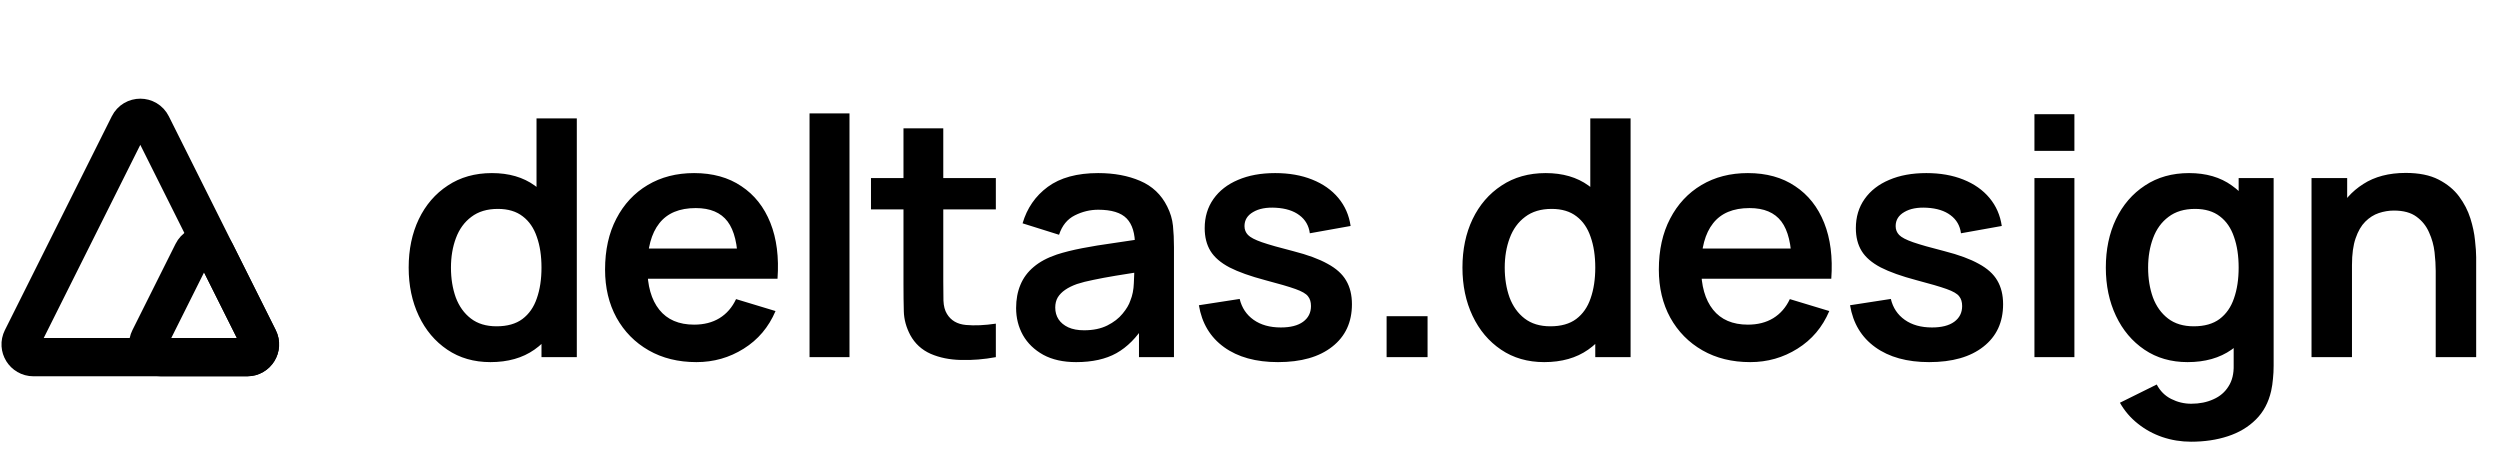 <svg width="196" height="36" viewBox="0 0 196 36" fill="none" xmlns="http://www.w3.org/2000/svg">
<path d="M38.449 28.39C37.158 28.39 36.031 28.065 35.069 27.415C34.107 26.765 33.362 25.881 32.833 24.763C32.304 23.645 32.04 22.384 32.04 20.98C32.04 19.559 32.304 18.293 32.833 17.184C33.37 16.066 34.129 15.186 35.108 14.545C36.087 13.895 37.24 13.57 38.566 13.57C39.901 13.57 41.019 13.895 41.92 14.545C42.83 15.186 43.519 16.066 43.987 17.184C44.455 18.302 44.689 19.567 44.689 20.98C44.689 22.375 44.455 23.636 43.987 24.763C43.519 25.881 42.821 26.765 41.894 27.415C40.967 28.065 39.818 28.39 38.449 28.39ZM38.93 25.582C39.771 25.582 40.447 25.391 40.958 25.01C41.478 24.62 41.855 24.078 42.089 23.385C42.332 22.692 42.453 21.89 42.453 20.98C42.453 20.061 42.332 19.26 42.089 18.575C41.855 17.882 41.487 17.344 40.984 16.963C40.481 16.573 39.831 16.378 39.034 16.378C38.193 16.378 37.5 16.586 36.954 17.002C36.408 17.409 36.005 17.964 35.745 18.666C35.485 19.359 35.355 20.131 35.355 20.98C35.355 21.838 35.481 22.618 35.732 23.32C35.992 24.013 36.386 24.564 36.915 24.971C37.444 25.378 38.115 25.582 38.93 25.582ZM42.453 28V18.146H42.063V9.28H45.222V28H42.453ZM54.6 28.39C53.178 28.39 51.931 28.082 50.856 27.467C49.781 26.852 48.941 25.998 48.334 24.906C47.736 23.814 47.437 22.557 47.437 21.136C47.437 19.602 47.731 18.272 48.321 17.145C48.91 16.01 49.729 15.13 50.778 14.506C51.827 13.882 53.04 13.57 54.418 13.57C55.874 13.57 57.109 13.912 58.123 14.597C59.145 15.273 59.904 16.231 60.398 17.47C60.892 18.709 61.078 20.17 60.957 21.851H57.85V20.707C57.841 19.182 57.572 18.068 57.044 17.366C56.515 16.664 55.683 16.313 54.548 16.313C53.265 16.313 52.312 16.712 51.688 17.509C51.064 18.298 50.752 19.455 50.752 20.98C50.752 22.401 51.064 23.502 51.688 24.282C52.312 25.062 53.222 25.452 54.418 25.452C55.189 25.452 55.852 25.283 56.407 24.945C56.97 24.598 57.404 24.1 57.707 23.45L60.801 24.386C60.264 25.651 59.431 26.635 58.305 27.337C57.187 28.039 55.952 28.39 54.6 28.39ZM49.764 21.851V19.485H59.423V21.851H49.764ZM63.468 28V8.89H66.6V28H63.468ZM78.074 28C77.146 28.173 76.236 28.247 75.344 28.221C74.46 28.204 73.667 28.043 72.965 27.74C72.263 27.428 71.73 26.938 71.366 26.271C71.045 25.664 70.876 25.045 70.859 24.412C70.841 23.779 70.833 23.064 70.833 22.267V10.06H73.953V22.085C73.953 22.648 73.957 23.142 73.966 23.567C73.983 23.992 74.074 24.338 74.239 24.607C74.551 25.127 75.049 25.417 75.734 25.478C76.418 25.539 77.198 25.504 78.074 25.374V28ZM68.285 16.417V13.96H78.074V16.417H68.285ZM84.369 28.39C83.355 28.39 82.497 28.199 81.795 27.818C81.093 27.428 80.56 26.912 80.196 26.271C79.84 25.63 79.663 24.923 79.663 24.152C79.663 23.476 79.775 22.869 80.001 22.332C80.226 21.786 80.573 21.318 81.041 20.928C81.509 20.529 82.115 20.204 82.861 19.953C83.424 19.771 84.083 19.606 84.837 19.459C85.599 19.312 86.423 19.177 87.307 19.056C88.199 18.926 89.131 18.787 90.102 18.64L88.984 19.277C88.992 18.306 88.776 17.591 88.334 17.132C87.892 16.673 87.146 16.443 86.098 16.443C85.465 16.443 84.854 16.59 84.265 16.885C83.675 17.18 83.264 17.687 83.03 18.406L80.17 17.509C80.516 16.322 81.175 15.368 82.146 14.649C83.125 13.93 84.442 13.57 86.098 13.57C87.346 13.57 88.442 13.774 89.387 14.181C90.34 14.588 91.046 15.256 91.506 16.183C91.757 16.677 91.909 17.184 91.961 17.704C92.013 18.215 92.039 18.774 92.039 19.381V28H89.296V24.958L89.751 25.452C89.118 26.466 88.377 27.211 87.528 27.688C86.687 28.156 85.634 28.39 84.369 28.39ZM84.993 25.894C85.703 25.894 86.31 25.768 86.813 25.517C87.315 25.266 87.714 24.958 88.009 24.594C88.312 24.23 88.516 23.888 88.62 23.567C88.784 23.168 88.875 22.713 88.893 22.202C88.919 21.682 88.932 21.262 88.932 20.941L89.894 21.227C88.949 21.374 88.139 21.504 87.463 21.617C86.787 21.73 86.206 21.838 85.721 21.942C85.235 22.037 84.806 22.146 84.434 22.267C84.07 22.397 83.762 22.549 83.511 22.722C83.259 22.895 83.064 23.095 82.926 23.32C82.796 23.545 82.731 23.81 82.731 24.113C82.731 24.46 82.817 24.767 82.991 25.036C83.164 25.296 83.415 25.504 83.745 25.66C84.083 25.816 84.499 25.894 84.993 25.894ZM100.194 28.39C98.461 28.39 97.052 28 95.969 27.22C94.886 26.44 94.227 25.344 93.993 23.931L97.191 23.437C97.356 24.13 97.72 24.676 98.283 25.075C98.847 25.474 99.557 25.673 100.415 25.673C101.169 25.673 101.75 25.526 102.157 25.231C102.573 24.928 102.781 24.516 102.781 23.996C102.781 23.675 102.703 23.42 102.547 23.229C102.4 23.03 102.07 22.839 101.559 22.657C101.048 22.475 100.263 22.245 99.206 21.968C98.028 21.656 97.091 21.322 96.398 20.967C95.705 20.603 95.207 20.174 94.903 19.68C94.6 19.186 94.448 18.588 94.448 17.886C94.448 17.011 94.678 16.248 95.137 15.598C95.597 14.948 96.238 14.45 97.061 14.103C97.885 13.748 98.855 13.57 99.973 13.57C101.065 13.57 102.031 13.739 102.872 14.077C103.721 14.415 104.406 14.896 104.926 15.52C105.446 16.144 105.767 16.876 105.888 17.717L102.69 18.289C102.612 17.691 102.339 17.219 101.871 16.872C101.412 16.525 100.796 16.33 100.025 16.287C99.288 16.244 98.695 16.356 98.244 16.625C97.793 16.885 97.568 17.253 97.568 17.73C97.568 17.999 97.659 18.228 97.841 18.419C98.023 18.61 98.387 18.8 98.933 18.991C99.488 19.182 100.311 19.416 101.403 19.693C102.521 19.979 103.414 20.308 104.081 20.681C104.757 21.045 105.242 21.483 105.537 21.994C105.84 22.505 105.992 23.125 105.992 23.853C105.992 25.266 105.476 26.375 104.445 27.181C103.422 27.987 102.005 28.39 100.194 28.39ZM108.71 28V24.789H111.921V28H108.71ZM121.065 28.39C119.774 28.39 118.647 28.065 117.685 27.415C116.723 26.765 115.978 25.881 115.449 24.763C114.92 23.645 114.656 22.384 114.656 20.98C114.656 19.559 114.92 18.293 115.449 17.184C115.986 16.066 116.745 15.186 117.724 14.545C118.703 13.895 119.856 13.57 121.182 13.57C122.517 13.57 123.635 13.895 124.536 14.545C125.446 15.186 126.135 16.066 126.603 17.184C127.071 18.302 127.305 19.567 127.305 20.98C127.305 22.375 127.071 23.636 126.603 24.763C126.135 25.881 125.437 26.765 124.51 27.415C123.583 28.065 122.434 28.39 121.065 28.39ZM121.546 25.582C122.387 25.582 123.063 25.391 123.574 25.01C124.094 24.62 124.471 24.078 124.705 23.385C124.948 22.692 125.069 21.89 125.069 20.98C125.069 20.061 124.948 19.26 124.705 18.575C124.471 17.882 124.103 17.344 123.6 16.963C123.097 16.573 122.447 16.378 121.65 16.378C120.809 16.378 120.116 16.586 119.57 17.002C119.024 17.409 118.621 17.964 118.361 18.666C118.101 19.359 117.971 20.131 117.971 20.98C117.971 21.838 118.097 22.618 118.348 23.32C118.608 24.013 119.002 24.564 119.531 24.971C120.06 25.378 120.731 25.582 121.546 25.582ZM125.069 28V18.146H124.679V9.28H127.838V28H125.069ZM137.216 28.39C135.795 28.39 134.547 28.082 133.472 27.467C132.397 26.852 131.557 25.998 130.95 24.906C130.352 23.814 130.053 22.557 130.053 21.136C130.053 19.602 130.348 18.272 130.937 17.145C131.526 16.01 132.345 15.13 133.394 14.506C134.443 13.882 135.656 13.57 137.034 13.57C138.49 13.57 139.725 13.912 140.739 14.597C141.762 15.273 142.52 16.231 143.014 17.47C143.508 18.709 143.694 20.17 143.573 21.851H140.466V20.707C140.457 19.182 140.189 18.068 139.66 17.366C139.131 16.664 138.299 16.313 137.164 16.313C135.881 16.313 134.928 16.712 134.304 17.509C133.68 18.298 133.368 19.455 133.368 20.98C133.368 22.401 133.68 23.502 134.304 24.282C134.928 25.062 135.838 25.452 137.034 25.452C137.805 25.452 138.468 25.283 139.023 24.945C139.586 24.598 140.02 24.1 140.323 23.45L143.417 24.386C142.88 25.651 142.048 26.635 140.921 27.337C139.803 28.039 138.568 28.39 137.216 28.39ZM132.38 21.851V19.485H142.039V21.851H132.38ZM151.245 28.39C149.511 28.39 148.103 28 147.02 27.22C145.936 26.44 145.278 25.344 145.044 23.931L148.242 23.437C148.406 24.13 148.77 24.676 149.334 25.075C149.897 25.474 150.608 25.673 151.466 25.673C152.22 25.673 152.8 25.526 153.208 25.231C153.624 24.928 153.832 24.516 153.832 23.996C153.832 23.675 153.754 23.42 153.598 23.229C153.45 23.03 153.121 22.839 152.61 22.657C152.098 22.475 151.314 22.245 150.257 21.968C149.078 21.656 148.142 21.322 147.449 20.967C146.755 20.603 146.257 20.174 145.954 19.68C145.65 19.186 145.499 18.588 145.499 17.886C145.499 17.011 145.728 16.248 146.188 15.598C146.647 14.948 147.288 14.45 148.112 14.103C148.935 13.748 149.906 13.57 151.024 13.57C152.116 13.57 153.082 13.739 153.923 14.077C154.772 14.415 155.457 14.896 155.977 15.52C156.497 16.144 156.817 16.876 156.939 17.717L153.741 18.289C153.663 17.691 153.39 17.219 152.922 16.872C152.462 16.525 151.847 16.33 151.076 16.287C150.339 16.244 149.745 16.356 149.295 16.625C148.844 16.885 148.619 17.253 148.619 17.73C148.619 17.999 148.71 18.228 148.892 18.419C149.074 18.61 149.438 18.8 149.984 18.991C150.538 19.182 151.362 19.416 152.454 19.693C153.572 19.979 154.464 20.308 155.132 20.681C155.808 21.045 156.293 21.483 156.588 21.994C156.891 22.505 157.043 23.125 157.043 23.853C157.043 25.266 156.527 26.375 155.496 27.181C154.473 27.987 153.056 28.39 151.245 28.39ZM159.5 11.828V8.955H162.633V11.828H159.5ZM159.5 28V13.96H162.633V28H159.5ZM171.779 34.63C170.999 34.63 170.249 34.509 169.53 34.266C168.819 34.023 168.178 33.672 167.606 33.213C167.034 32.762 166.566 32.216 166.202 31.575L169.088 30.145C169.357 30.656 169.734 31.033 170.219 31.276C170.713 31.527 171.237 31.653 171.792 31.653C172.442 31.653 173.023 31.536 173.534 31.302C174.045 31.077 174.44 30.739 174.717 30.288C175.003 29.846 175.137 29.291 175.12 28.624V24.633H175.51V13.96H178.253V28.676C178.253 29.031 178.236 29.369 178.201 29.69C178.175 30.019 178.127 30.34 178.058 30.652C177.85 31.562 177.451 32.307 176.862 32.888C176.273 33.477 175.54 33.915 174.665 34.201C173.798 34.487 172.836 34.63 171.779 34.63ZM171.506 28.39C170.215 28.39 169.088 28.065 168.126 27.415C167.164 26.765 166.419 25.881 165.89 24.763C165.361 23.645 165.097 22.384 165.097 20.98C165.097 19.559 165.361 18.293 165.89 17.184C166.427 16.066 167.186 15.186 168.165 14.545C169.144 13.895 170.297 13.57 171.623 13.57C172.958 13.57 174.076 13.895 174.977 14.545C175.887 15.186 176.576 16.066 177.044 17.184C177.512 18.302 177.746 19.567 177.746 20.98C177.746 22.375 177.512 23.636 177.044 24.763C176.576 25.881 175.878 26.765 174.951 27.415C174.024 28.065 172.875 28.39 171.506 28.39ZM171.987 25.582C172.828 25.582 173.504 25.391 174.015 25.01C174.535 24.62 174.912 24.078 175.146 23.385C175.389 22.692 175.51 21.89 175.51 20.98C175.51 20.061 175.389 19.26 175.146 18.575C174.912 17.882 174.544 17.344 174.041 16.963C173.538 16.573 172.888 16.378 172.091 16.378C171.25 16.378 170.557 16.586 170.011 17.002C169.465 17.409 169.062 17.964 168.802 18.666C168.542 19.359 168.412 20.131 168.412 20.98C168.412 21.838 168.538 22.618 168.789 23.32C169.049 24.013 169.443 24.564 169.972 24.971C170.501 25.378 171.172 25.582 171.987 25.582ZM190.96 28V21.24C190.96 20.798 190.929 20.308 190.869 19.771C190.808 19.234 190.665 18.718 190.44 18.224C190.223 17.721 189.894 17.31 189.452 16.989C189.018 16.668 188.429 16.508 187.684 16.508C187.285 16.508 186.891 16.573 186.501 16.703C186.111 16.833 185.755 17.058 185.435 17.379C185.123 17.691 184.871 18.124 184.681 18.679C184.49 19.225 184.395 19.927 184.395 20.785L182.536 19.992C182.536 18.796 182.765 17.713 183.225 16.742C183.693 15.771 184.377 15 185.279 14.428C186.18 13.847 187.289 13.557 188.607 13.557C189.647 13.557 190.505 13.73 191.181 14.077C191.857 14.424 192.394 14.866 192.793 15.403C193.191 15.94 193.486 16.512 193.677 17.119C193.867 17.726 193.989 18.302 194.041 18.848C194.101 19.385 194.132 19.823 194.132 20.161V28H190.96ZM181.223 28V13.96H184.018V18.315H184.395V28H181.223Z" fill="black"/>
<path d="M1.724 26.553L10.106 9.789C10.474 9.052 11.526 9.052 11.894 9.789L20.276 26.553C20.609 27.218 20.125 28 19.382 28H2.618C1.875 28 1.391 27.218 1.724 26.553Z" stroke="black" stroke-width="3"/>
<path d="M11.724 26.553L15.106 19.789C15.474 19.052 16.526 19.052 16.894 19.789L20.276 26.553C20.609 27.218 20.125 28 19.382 28H12.618C11.875 28 11.391 27.218 11.724 26.553Z" stroke="black" stroke-width="3"/>
</svg>

